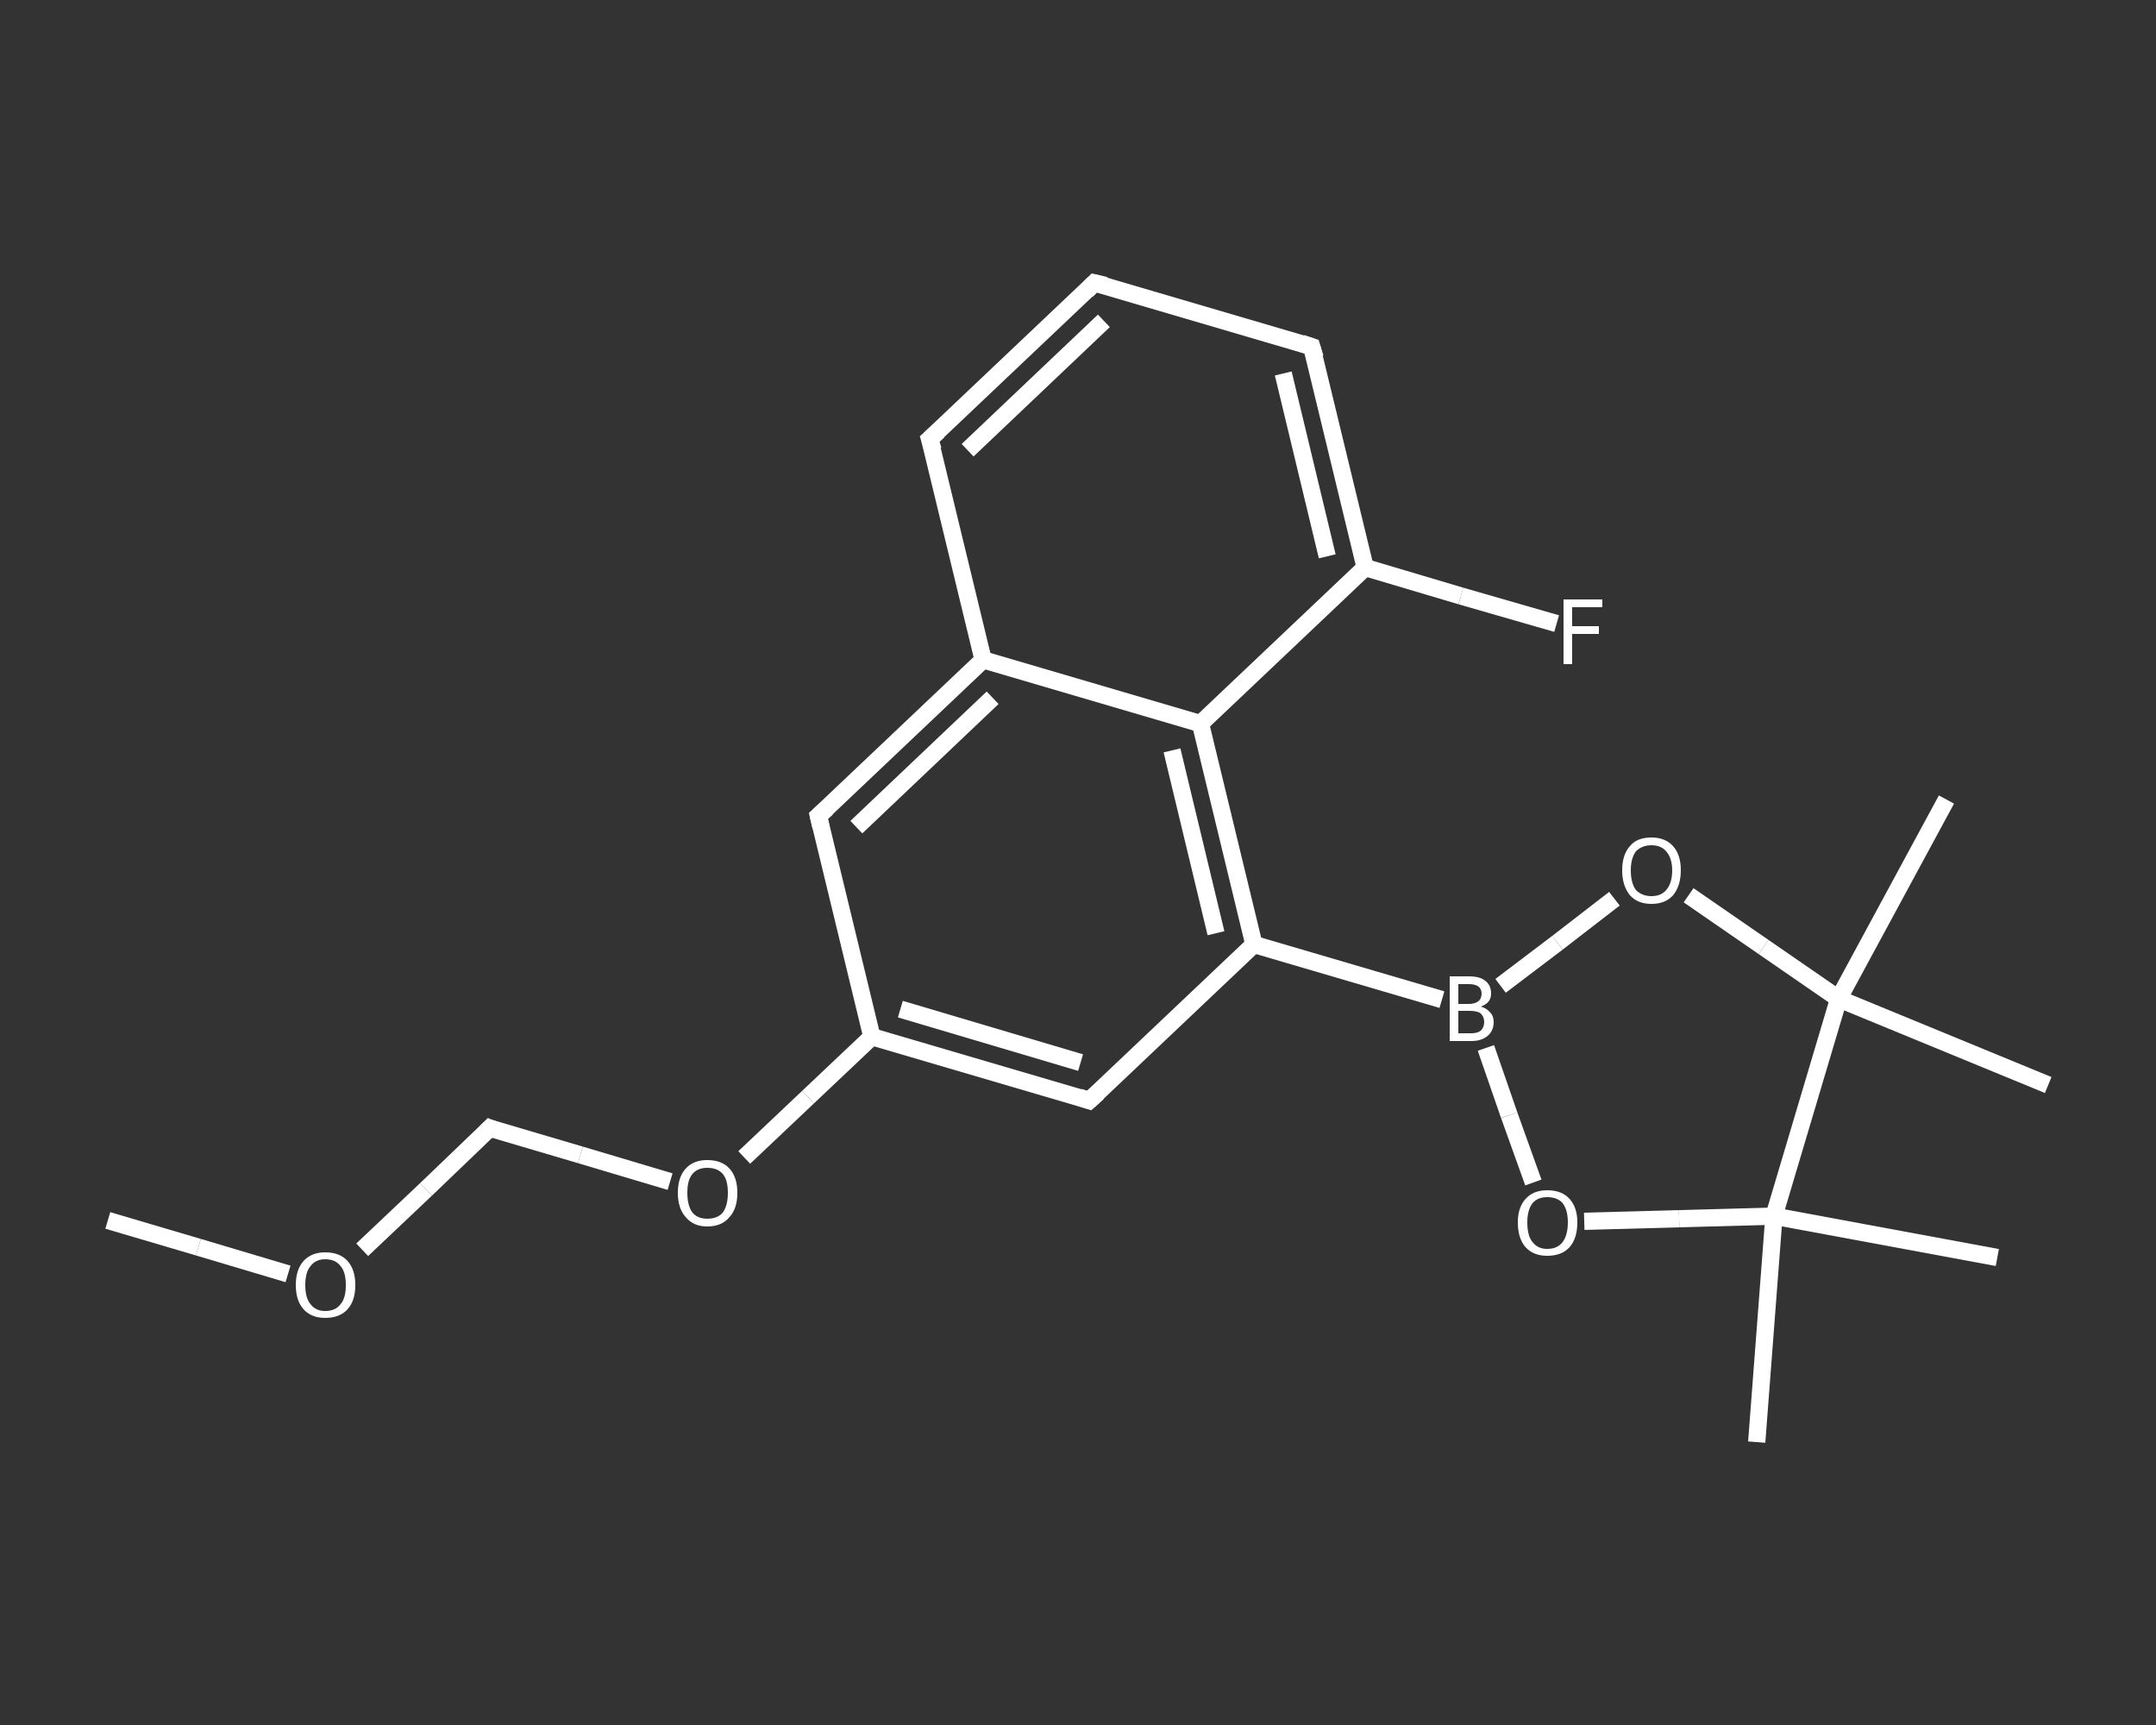 <?xml version='1.0' encoding='iso-8859-1'?>
<svg version='1.1' baseProfile='full'
              xmlns='http://www.w3.org/2000/svg'
                      xmlns:rdkit='http://www.rdkit.org/xml'
                      xmlns:xlink='http://www.w3.org/1999/xlink'
                  xml:space='preserve'
width='250px' height='200px' viewBox='0 0 250 200'>
<rect x="0" y="0" width="250" height="200" fill="#333333" stroke="none"/>
<!-- END OF HEADER -->
<rect style='opacity:1.0;fill:transparent;stroke:none' width='250.0' height='200.0' x='0.0' y='0.0'> </rect>
<path class='bond-0 atom-0 atom-1' d='M 12.5,141.5 L 23.0,144.6' style='fill:none;fill-rule:evenodd;stroke:#FFFFFF;stroke-width:2.0px;stroke-linecap:butt;stroke-linejoin:miter;stroke-opacity:1' />
<path class='bond-0 atom-0 atom-1' d='M 23.0,144.6 L 33.4,147.7' style='fill:none;fill-rule:evenodd;stroke:#FFFFFF;stroke-width:2.0px;stroke-linecap:butt;stroke-linejoin:miter;stroke-opacity:1' />
<path class='bond-1 atom-1 atom-2' d='M 42.0,144.9 L 49.4,137.9' style='fill:none;fill-rule:evenodd;stroke:#FFFFFF;stroke-width:2.0px;stroke-linecap:butt;stroke-linejoin:miter;stroke-opacity:1' />
<path class='bond-1 atom-1 atom-2' d='M 49.4,137.9 L 56.8,130.8' style='fill:none;fill-rule:evenodd;stroke:#FFFFFF;stroke-width:2.0px;stroke-linecap:butt;stroke-linejoin:miter;stroke-opacity:1' />
<path class='bond-2 atom-2 atom-3' d='M 56.8,130.8 L 67.3,133.9' style='fill:none;fill-rule:evenodd;stroke:#FFFFFF;stroke-width:2.0px;stroke-linecap:butt;stroke-linejoin:miter;stroke-opacity:1' />
<path class='bond-2 atom-2 atom-3' d='M 67.3,133.9 L 77.7,137.0' style='fill:none;fill-rule:evenodd;stroke:#FFFFFF;stroke-width:2.0px;stroke-linecap:butt;stroke-linejoin:miter;stroke-opacity:1' />
<path class='bond-3 atom-3 atom-4' d='M 86.3,134.2 L 93.7,127.2' style='fill:none;fill-rule:evenodd;stroke:#FFFFFF;stroke-width:2.0px;stroke-linecap:butt;stroke-linejoin:miter;stroke-opacity:1' />
<path class='bond-3 atom-3 atom-4' d='M 93.7,127.2 L 101.1,120.2' style='fill:none;fill-rule:evenodd;stroke:#FFFFFF;stroke-width:2.0px;stroke-linecap:butt;stroke-linejoin:miter;stroke-opacity:1' />
<path class='bond-4 atom-4 atom-5' d='M 101.1,120.2 L 126.3,127.6' style='fill:none;fill-rule:evenodd;stroke:#FFFFFF;stroke-width:2.0px;stroke-linecap:butt;stroke-linejoin:miter;stroke-opacity:1' />
<path class='bond-4 atom-4 atom-5' d='M 104.4,117.0 L 125.3,123.2' style='fill:none;fill-rule:evenodd;stroke:#FFFFFF;stroke-width:2.0px;stroke-linecap:butt;stroke-linejoin:miter;stroke-opacity:1' />
<path class='bond-5 atom-5 atom-6' d='M 126.3,127.6 L 145.4,109.5' style='fill:none;fill-rule:evenodd;stroke:#FFFFFF;stroke-width:2.0px;stroke-linecap:butt;stroke-linejoin:miter;stroke-opacity:1' />
<path class='bond-6 atom-6 atom-7' d='M 145.4,109.5 L 167.2,115.9' style='fill:none;fill-rule:evenodd;stroke:#FFFFFF;stroke-width:2.0px;stroke-linecap:butt;stroke-linejoin:miter;stroke-opacity:1' />
<path class='bond-7 atom-7 atom-8' d='M 174.0,114.3 L 180.6,109.3' style='fill:none;fill-rule:evenodd;stroke:#FFFFFF;stroke-width:2.0px;stroke-linecap:butt;stroke-linejoin:miter;stroke-opacity:1' />
<path class='bond-7 atom-7 atom-8' d='M 180.6,109.3 L 187.2,104.2' style='fill:none;fill-rule:evenodd;stroke:#FFFFFF;stroke-width:2.0px;stroke-linecap:butt;stroke-linejoin:miter;stroke-opacity:1' />
<path class='bond-8 atom-8 atom-9' d='M 195.8,103.8 L 204.5,109.8' style='fill:none;fill-rule:evenodd;stroke:#FFFFFF;stroke-width:2.0px;stroke-linecap:butt;stroke-linejoin:miter;stroke-opacity:1' />
<path class='bond-8 atom-8 atom-9' d='M 204.5,109.8 L 213.2,115.8' style='fill:none;fill-rule:evenodd;stroke:#FFFFFF;stroke-width:2.0px;stroke-linecap:butt;stroke-linejoin:miter;stroke-opacity:1' />
<path class='bond-9 atom-9 atom-10' d='M 213.2,115.8 L 225.7,92.7' style='fill:none;fill-rule:evenodd;stroke:#FFFFFF;stroke-width:2.0px;stroke-linecap:butt;stroke-linejoin:miter;stroke-opacity:1' />
<path class='bond-10 atom-9 atom-11' d='M 213.2,115.8 L 237.5,125.8' style='fill:none;fill-rule:evenodd;stroke:#FFFFFF;stroke-width:2.0px;stroke-linecap:butt;stroke-linejoin:miter;stroke-opacity:1' />
<path class='bond-11 atom-9 atom-12' d='M 213.2,115.8 L 205.7,141.0' style='fill:none;fill-rule:evenodd;stroke:#FFFFFF;stroke-width:2.0px;stroke-linecap:butt;stroke-linejoin:miter;stroke-opacity:1' />
<path class='bond-12 atom-12 atom-13' d='M 205.7,141.0 L 231.6,145.8' style='fill:none;fill-rule:evenodd;stroke:#FFFFFF;stroke-width:2.0px;stroke-linecap:butt;stroke-linejoin:miter;stroke-opacity:1' />
<path class='bond-13 atom-12 atom-14' d='M 205.7,141.0 L 203.7,167.2' style='fill:none;fill-rule:evenodd;stroke:#FFFFFF;stroke-width:2.0px;stroke-linecap:butt;stroke-linejoin:miter;stroke-opacity:1' />
<path class='bond-14 atom-12 atom-15' d='M 205.7,141.0 L 194.7,141.3' style='fill:none;fill-rule:evenodd;stroke:#FFFFFF;stroke-width:2.0px;stroke-linecap:butt;stroke-linejoin:miter;stroke-opacity:1' />
<path class='bond-14 atom-12 atom-15' d='M 194.7,141.3 L 183.7,141.6' style='fill:none;fill-rule:evenodd;stroke:#FFFFFF;stroke-width:2.0px;stroke-linecap:butt;stroke-linejoin:miter;stroke-opacity:1' />
<path class='bond-15 atom-6 atom-16' d='M 145.4,109.5 L 139.2,83.9' style='fill:none;fill-rule:evenodd;stroke:#FFFFFF;stroke-width:2.0px;stroke-linecap:butt;stroke-linejoin:miter;stroke-opacity:1' />
<path class='bond-15 atom-6 atom-16' d='M 141.0,108.2 L 135.9,87.0' style='fill:none;fill-rule:evenodd;stroke:#FFFFFF;stroke-width:2.0px;stroke-linecap:butt;stroke-linejoin:miter;stroke-opacity:1' />
<path class='bond-16 atom-16 atom-17' d='M 139.2,83.9 L 158.3,65.8' style='fill:none;fill-rule:evenodd;stroke:#FFFFFF;stroke-width:2.0px;stroke-linecap:butt;stroke-linejoin:miter;stroke-opacity:1' />
<path class='bond-17 atom-17 atom-18' d='M 158.3,65.8 L 169.4,69.1' style='fill:none;fill-rule:evenodd;stroke:#FFFFFF;stroke-width:2.0px;stroke-linecap:butt;stroke-linejoin:miter;stroke-opacity:1' />
<path class='bond-17 atom-17 atom-18' d='M 169.4,69.1 L 180.5,72.3' style='fill:none;fill-rule:evenodd;stroke:#FFFFFF;stroke-width:2.0px;stroke-linecap:butt;stroke-linejoin:miter;stroke-opacity:1' />
<path class='bond-18 atom-17 atom-19' d='M 158.3,65.8 L 152.1,40.2' style='fill:none;fill-rule:evenodd;stroke:#FFFFFF;stroke-width:2.0px;stroke-linecap:butt;stroke-linejoin:miter;stroke-opacity:1' />
<path class='bond-18 atom-17 atom-19' d='M 153.9,64.5 L 148.8,43.3' style='fill:none;fill-rule:evenodd;stroke:#FFFFFF;stroke-width:2.0px;stroke-linecap:butt;stroke-linejoin:miter;stroke-opacity:1' />
<path class='bond-19 atom-19 atom-20' d='M 152.1,40.2 L 126.9,32.8' style='fill:none;fill-rule:evenodd;stroke:#FFFFFF;stroke-width:2.0px;stroke-linecap:butt;stroke-linejoin:miter;stroke-opacity:1' />
<path class='bond-20 atom-20 atom-21' d='M 126.9,32.8 L 107.8,50.9' style='fill:none;fill-rule:evenodd;stroke:#FFFFFF;stroke-width:2.0px;stroke-linecap:butt;stroke-linejoin:miter;stroke-opacity:1' />
<path class='bond-20 atom-20 atom-21' d='M 128.0,37.2 L 112.2,52.2' style='fill:none;fill-rule:evenodd;stroke:#FFFFFF;stroke-width:2.0px;stroke-linecap:butt;stroke-linejoin:miter;stroke-opacity:1' />
<path class='bond-21 atom-21 atom-22' d='M 107.8,50.9 L 114.0,76.5' style='fill:none;fill-rule:evenodd;stroke:#FFFFFF;stroke-width:2.0px;stroke-linecap:butt;stroke-linejoin:miter;stroke-opacity:1' />
<path class='bond-22 atom-22 atom-23' d='M 114.0,76.5 L 94.9,94.6' style='fill:none;fill-rule:evenodd;stroke:#FFFFFF;stroke-width:2.0px;stroke-linecap:butt;stroke-linejoin:miter;stroke-opacity:1' />
<path class='bond-22 atom-22 atom-23' d='M 115.1,80.9 L 99.3,95.9' style='fill:none;fill-rule:evenodd;stroke:#FFFFFF;stroke-width:2.0px;stroke-linecap:butt;stroke-linejoin:miter;stroke-opacity:1' />
<path class='bond-23 atom-23 atom-4' d='M 94.9,94.6 L 101.1,120.2' style='fill:none;fill-rule:evenodd;stroke:#FFFFFF;stroke-width:2.0px;stroke-linecap:butt;stroke-linejoin:miter;stroke-opacity:1' />
<path class='bond-24 atom-15 atom-7' d='M 177.8,137.1 L 175.0,129.3' style='fill:none;fill-rule:evenodd;stroke:#FFFFFF;stroke-width:2.0px;stroke-linecap:butt;stroke-linejoin:miter;stroke-opacity:1' />
<path class='bond-24 atom-15 atom-7' d='M 175.0,129.3 L 172.3,121.5' style='fill:none;fill-rule:evenodd;stroke:#FFFFFF;stroke-width:2.0px;stroke-linecap:butt;stroke-linejoin:miter;stroke-opacity:1' />
<path class='bond-25 atom-22 atom-16' d='M 114.0,76.5 L 139.2,83.9' style='fill:none;fill-rule:evenodd;stroke:#FFFFFF;stroke-width:2.0px;stroke-linecap:butt;stroke-linejoin:miter;stroke-opacity:1' />
<path d='M 56.4,131.2 L 56.8,130.8 L 57.3,131.0' style='fill:none;stroke:#FFFFFF;stroke-width:2.0px;stroke-linecap:butt;stroke-linejoin:miter;stroke-opacity:1;' />
<path d='M 125.1,127.2 L 126.3,127.6 L 127.3,126.7' style='fill:none;stroke:#FFFFFF;stroke-width:2.0px;stroke-linecap:butt;stroke-linejoin:miter;stroke-opacity:1;' />
<path d='M 152.5,41.5 L 152.1,40.2 L 150.9,39.8' style='fill:none;stroke:#FFFFFF;stroke-width:2.0px;stroke-linecap:butt;stroke-linejoin:miter;stroke-opacity:1;' />
<path d='M 128.2,33.1 L 126.9,32.8 L 126.0,33.7' style='fill:none;stroke:#FFFFFF;stroke-width:2.0px;stroke-linecap:butt;stroke-linejoin:miter;stroke-opacity:1;' />
<path d='M 108.8,50.0 L 107.8,50.9 L 108.2,52.2' style='fill:none;stroke:#FFFFFF;stroke-width:2.0px;stroke-linecap:butt;stroke-linejoin:miter;stroke-opacity:1;' />
<path d='M 95.9,93.7 L 94.9,94.6 L 95.2,95.9' style='fill:none;stroke:#FFFFFF;stroke-width:2.0px;stroke-linecap:butt;stroke-linejoin:miter;stroke-opacity:1;' />
<path class='atom-1' d='M 34.3 149.0
Q 34.3 147.2, 35.2 146.2
Q 36.1 145.2, 37.7 145.2
Q 39.4 145.2, 40.3 146.2
Q 41.2 147.2, 41.2 149.0
Q 41.2 150.8, 40.3 151.8
Q 39.4 152.8, 37.7 152.8
Q 36.1 152.8, 35.2 151.8
Q 34.3 150.8, 34.3 149.0
M 37.7 152.0
Q 38.9 152.0, 39.5 151.2
Q 40.1 150.5, 40.1 149.0
Q 40.1 147.5, 39.5 146.8
Q 38.9 146.0, 37.7 146.0
Q 36.6 146.0, 36.0 146.8
Q 35.4 147.5, 35.4 149.0
Q 35.4 150.5, 36.0 151.2
Q 36.6 152.0, 37.7 152.0
' fill='#FFFFFF'/>
<path class='atom-3' d='M 78.6 138.3
Q 78.6 136.5, 79.5 135.5
Q 80.4 134.5, 82.0 134.5
Q 83.7 134.5, 84.6 135.5
Q 85.5 136.5, 85.5 138.3
Q 85.5 140.1, 84.6 141.1
Q 83.7 142.2, 82.0 142.2
Q 80.4 142.2, 79.5 141.1
Q 78.6 140.1, 78.6 138.3
M 82.0 141.3
Q 83.2 141.3, 83.8 140.6
Q 84.4 139.8, 84.4 138.3
Q 84.4 136.8, 83.8 136.1
Q 83.2 135.4, 82.0 135.4
Q 80.9 135.4, 80.3 136.1
Q 79.7 136.8, 79.7 138.3
Q 79.7 139.8, 80.3 140.6
Q 80.9 141.3, 82.0 141.3
' fill='#FFFFFF'/>
<path class='atom-7' d='M 171.7 116.7
Q 172.4 116.9, 172.8 117.4
Q 173.2 117.8, 173.2 118.5
Q 173.2 119.5, 172.5 120.1
Q 171.8 120.7, 170.6 120.7
L 168.1 120.7
L 168.1 113.2
L 170.3 113.2
Q 171.6 113.2, 172.2 113.7
Q 172.9 114.2, 172.9 115.2
Q 172.9 116.3, 171.7 116.7
M 169.1 114.1
L 169.1 116.4
L 170.3 116.4
Q 171.0 116.4, 171.4 116.1
Q 171.8 115.8, 171.8 115.2
Q 171.8 114.1, 170.3 114.1
L 169.1 114.1
M 170.6 119.8
Q 171.3 119.8, 171.7 119.5
Q 172.1 119.1, 172.1 118.5
Q 172.1 117.9, 171.7 117.5
Q 171.3 117.2, 170.4 117.2
L 169.1 117.2
L 169.1 119.8
L 170.6 119.8
' fill='#FFFFFF'/>
<path class='atom-8' d='M 188.1 100.9
Q 188.1 99.1, 189.0 98.1
Q 189.8 97.1, 191.5 97.1
Q 193.1 97.1, 194.0 98.1
Q 194.9 99.1, 194.9 100.9
Q 194.9 102.7, 194.0 103.8
Q 193.1 104.8, 191.5 104.8
Q 189.9 104.8, 189.0 103.8
Q 188.1 102.7, 188.1 100.9
M 191.5 103.9
Q 192.6 103.9, 193.2 103.2
Q 193.9 102.4, 193.9 100.9
Q 193.9 99.5, 193.2 98.7
Q 192.6 98.0, 191.5 98.0
Q 190.4 98.0, 189.7 98.7
Q 189.1 99.5, 189.1 100.9
Q 189.1 102.4, 189.7 103.2
Q 190.4 103.9, 191.5 103.9
' fill='#FFFFFF'/>
<path class='atom-15' d='M 176.0 141.7
Q 176.0 140.0, 176.9 139.0
Q 177.8 138.0, 179.4 138.0
Q 181.1 138.0, 182.0 139.0
Q 182.9 140.0, 182.9 141.7
Q 182.9 143.6, 182.0 144.6
Q 181.1 145.6, 179.4 145.6
Q 177.8 145.6, 176.9 144.6
Q 176.0 143.6, 176.0 141.7
M 179.4 144.8
Q 180.6 144.8, 181.2 144.0
Q 181.8 143.2, 181.8 141.7
Q 181.8 140.3, 181.2 139.5
Q 180.6 138.8, 179.4 138.8
Q 178.3 138.8, 177.7 139.5
Q 177.1 140.3, 177.1 141.7
Q 177.1 143.3, 177.7 144.0
Q 178.3 144.8, 179.4 144.8
' fill='#FFFFFF'/>
<path class='atom-18' d='M 181.3 69.5
L 185.8 69.5
L 185.8 70.4
L 182.3 70.4
L 182.3 72.6
L 185.4 72.6
L 185.4 73.5
L 182.3 73.5
L 182.3 77.0
L 181.3 77.0
L 181.3 69.5
' fill='#FFFFFF'/>
</svg>
